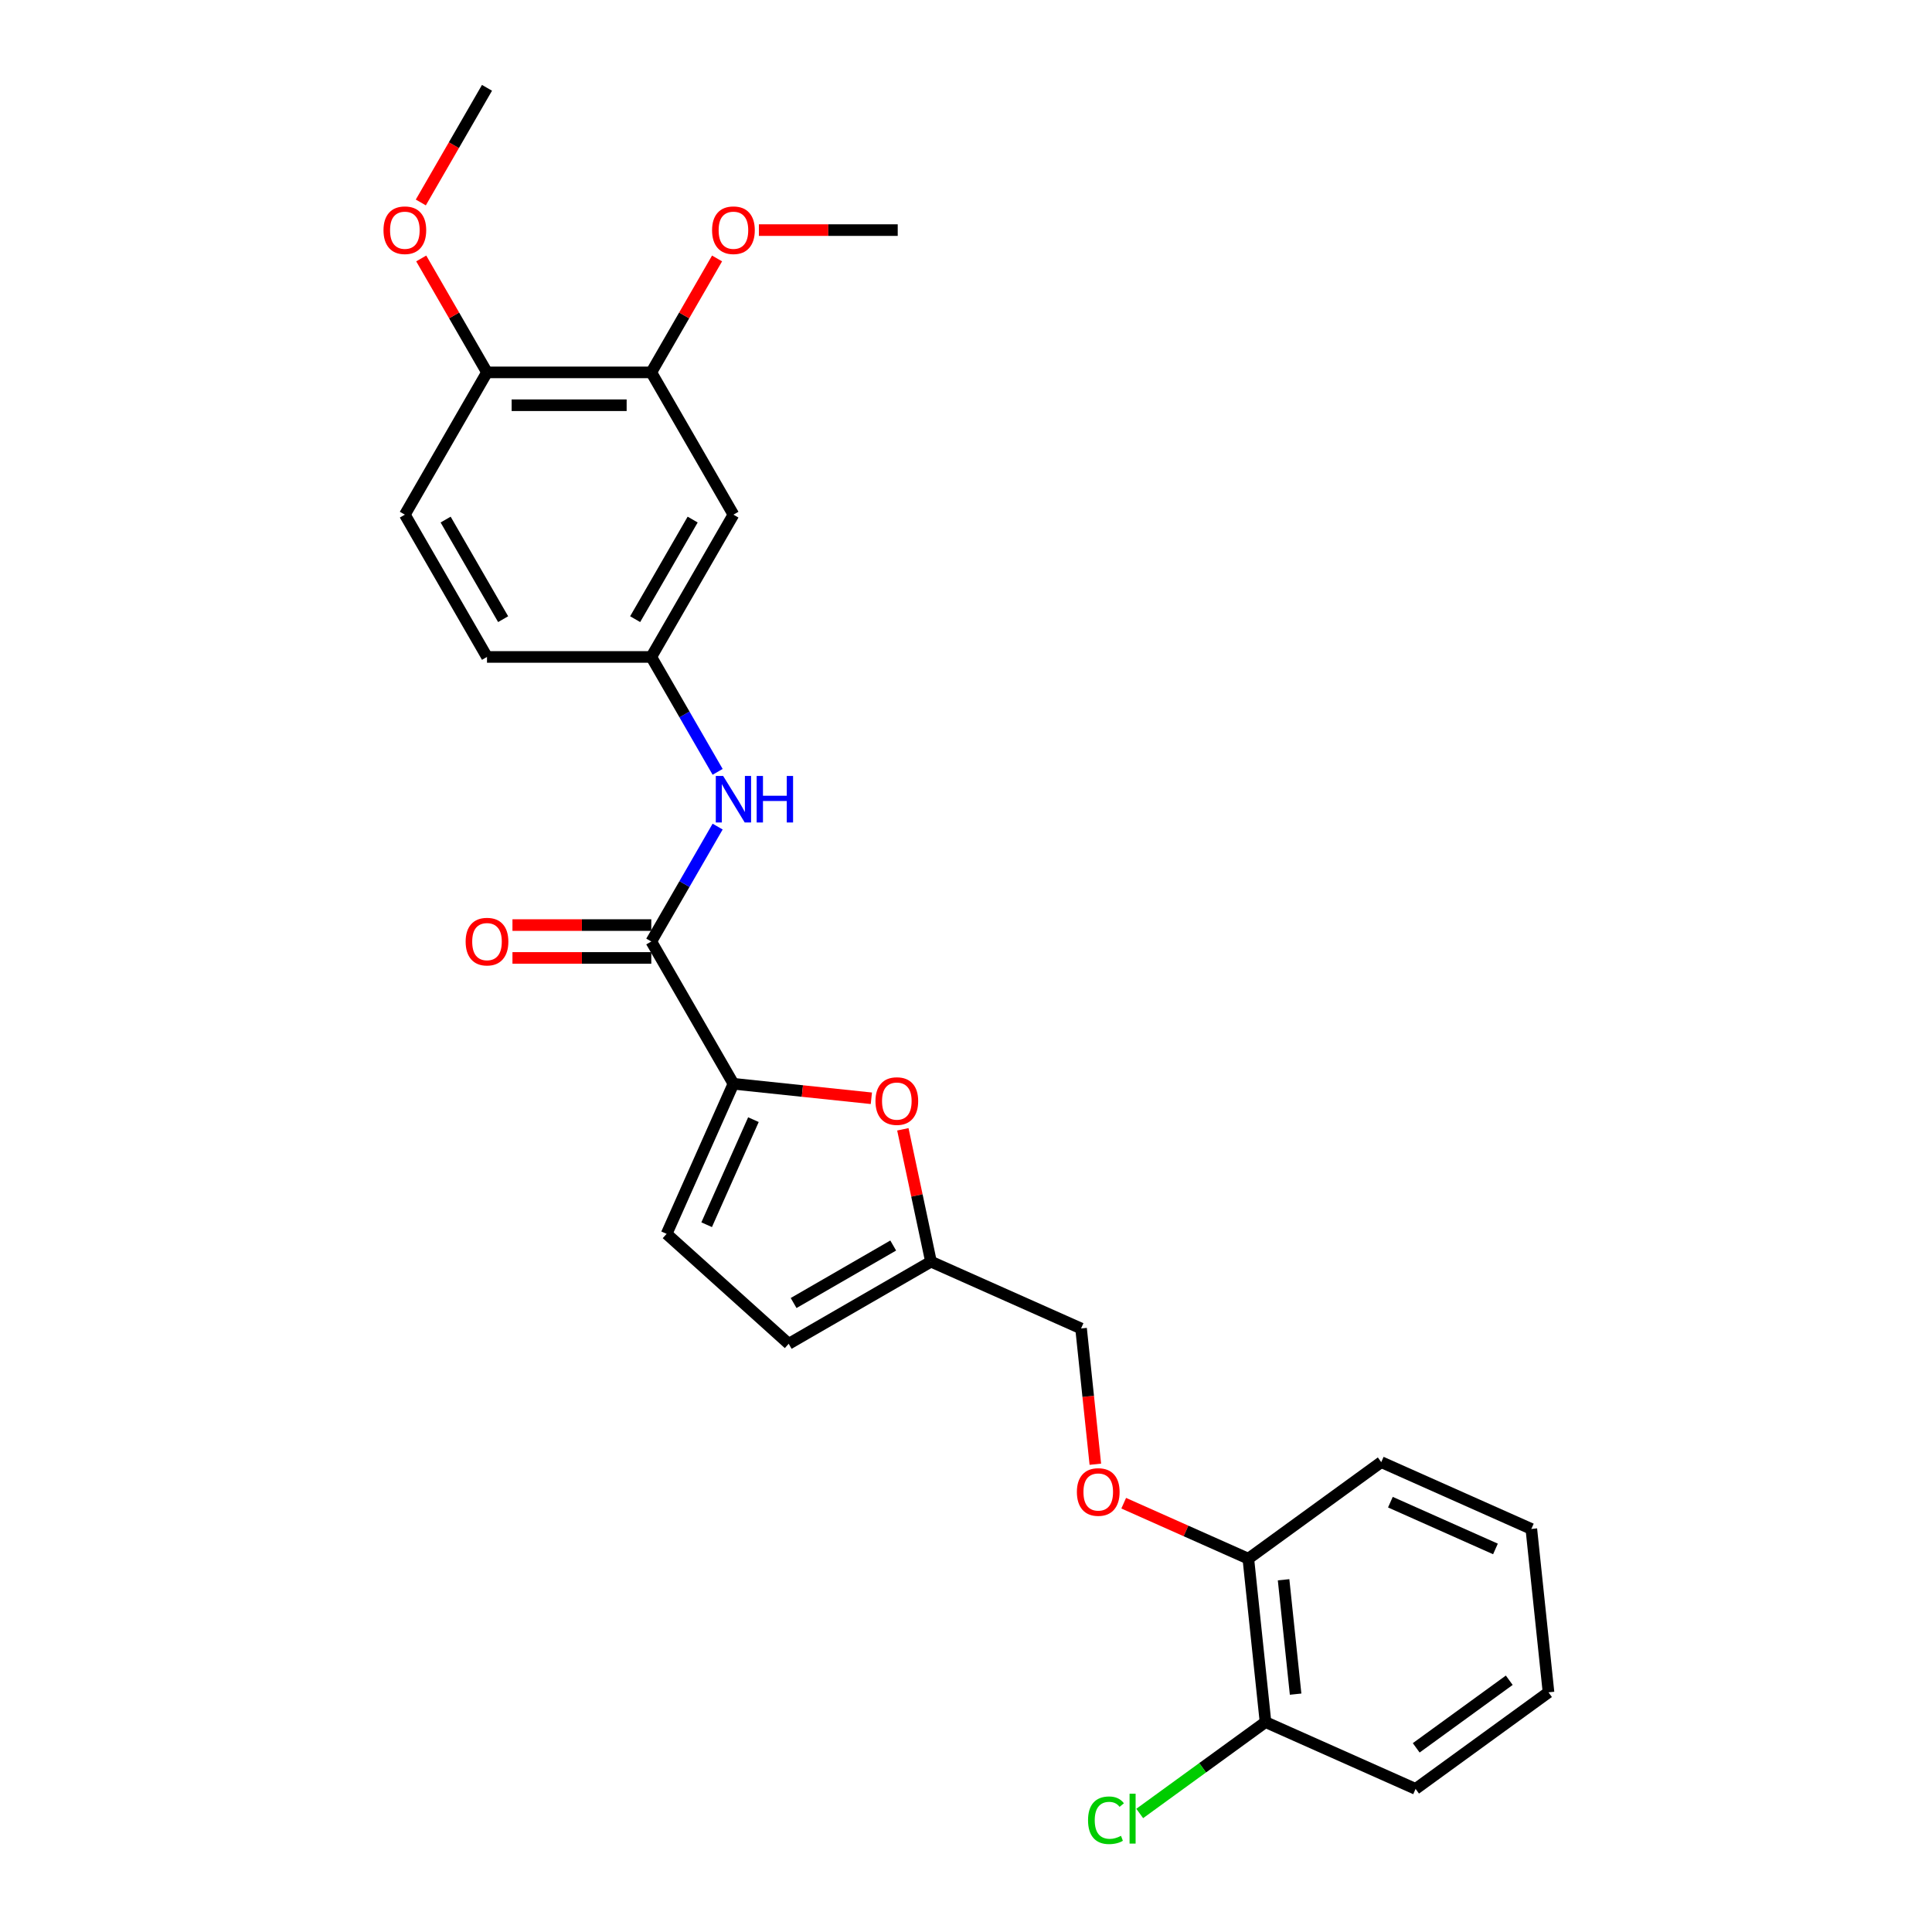 <?xml version='1.0' encoding='iso-8859-1'?>
<svg version='1.1' baseProfile='full'
              xmlns='http://www.w3.org/2000/svg'
                      xmlns:rdkit='http://www.rdkit.org/xml'
                      xmlns:xlink='http://www.w3.org/1999/xlink'
                  xml:space='preserve'
width='1000px' height='1000px' viewBox='0 0 1000 1000'>
<!-- END OF HEADER -->
<rect style='opacity:1.0;fill:#FFFFFF;stroke:none' width='1000' height='1000' x='0' y='0'> </rect>
<path class='bond-0' d='M 379.624,560.963 L 337.106,487.319' style='fill:none;fill-rule:evenodd;stroke:#000000;stroke-width:6px;stroke-linecap:butt;stroke-linejoin:miter;stroke-opacity:1' />
<path class='bond-1' d='M 379.624,560.963 L 415.319,564.715' style='fill:none;fill-rule:evenodd;stroke:#000000;stroke-width:6px;stroke-linecap:butt;stroke-linejoin:miter;stroke-opacity:1' />
<path class='bond-1' d='M 415.319,564.715 L 451.015,568.466' style='fill:none;fill-rule:evenodd;stroke:#FF0000;stroke-width:6px;stroke-linecap:butt;stroke-linejoin:miter;stroke-opacity:1' />
<path class='bond-2' d='M 379.624,560.963 L 345.037,638.648' style='fill:none;fill-rule:evenodd;stroke:#000000;stroke-width:6px;stroke-linecap:butt;stroke-linejoin:miter;stroke-opacity:1' />
<path class='bond-2' d='M 389.973,579.533 L 365.762,633.913' style='fill:none;fill-rule:evenodd;stroke:#000000;stroke-width:6px;stroke-linecap:butt;stroke-linejoin:miter;stroke-opacity:1' />
<path class='bond-3' d='M 337.106,487.319 L 354.275,457.58' style='fill:none;fill-rule:evenodd;stroke:#000000;stroke-width:6px;stroke-linecap:butt;stroke-linejoin:miter;stroke-opacity:1' />
<path class='bond-3' d='M 354.275,457.58 L 371.445,427.842' style='fill:none;fill-rule:evenodd;stroke:#0000FF;stroke-width:6px;stroke-linecap:butt;stroke-linejoin:miter;stroke-opacity:1' />
<path class='bond-9' d='M 337.106,478.815 L 301.178,478.815' style='fill:none;fill-rule:evenodd;stroke:#000000;stroke-width:6px;stroke-linecap:butt;stroke-linejoin:miter;stroke-opacity:1' />
<path class='bond-9' d='M 301.178,478.815 L 265.25,478.815' style='fill:none;fill-rule:evenodd;stroke:#FF0000;stroke-width:6px;stroke-linecap:butt;stroke-linejoin:miter;stroke-opacity:1' />
<path class='bond-9' d='M 337.106,495.823 L 301.178,495.823' style='fill:none;fill-rule:evenodd;stroke:#000000;stroke-width:6px;stroke-linecap:butt;stroke-linejoin:miter;stroke-opacity:1' />
<path class='bond-9' d='M 301.178,495.823 L 265.25,495.823' style='fill:none;fill-rule:evenodd;stroke:#FF0000;stroke-width:6px;stroke-linecap:butt;stroke-linejoin:miter;stroke-opacity:1' />
<path class='bond-4' d='M 467.315,584.529 L 474.595,618.78' style='fill:none;fill-rule:evenodd;stroke:#FF0000;stroke-width:6px;stroke-linecap:butt;stroke-linejoin:miter;stroke-opacity:1' />
<path class='bond-4' d='M 474.595,618.78 L 481.875,653.03' style='fill:none;fill-rule:evenodd;stroke:#000000;stroke-width:6px;stroke-linecap:butt;stroke-linejoin:miter;stroke-opacity:1' />
<path class='bond-5' d='M 345.037,638.648 L 408.231,695.549' style='fill:none;fill-rule:evenodd;stroke:#000000;stroke-width:6px;stroke-linecap:butt;stroke-linejoin:miter;stroke-opacity:1' />
<path class='bond-8' d='M 371.445,399.508 L 354.275,369.769' style='fill:none;fill-rule:evenodd;stroke:#0000FF;stroke-width:6px;stroke-linecap:butt;stroke-linejoin:miter;stroke-opacity:1' />
<path class='bond-8' d='M 354.275,369.769 L 337.106,340.031' style='fill:none;fill-rule:evenodd;stroke:#000000;stroke-width:6px;stroke-linecap:butt;stroke-linejoin:miter;stroke-opacity:1' />
<path class='bond-15' d='M 481.875,653.03 L 559.56,687.618' style='fill:none;fill-rule:evenodd;stroke:#000000;stroke-width:6px;stroke-linecap:butt;stroke-linejoin:miter;stroke-opacity:1' />
<path class='bond-26' d='M 481.875,653.03 L 408.231,695.549' style='fill:none;fill-rule:evenodd;stroke:#000000;stroke-width:6px;stroke-linecap:butt;stroke-linejoin:miter;stroke-opacity:1' />
<path class='bond-26' d='M 462.325,644.679 L 410.774,674.442' style='fill:none;fill-rule:evenodd;stroke:#000000;stroke-width:6px;stroke-linecap:butt;stroke-linejoin:miter;stroke-opacity:1' />
<path class='bond-6' d='M 379.624,266.387 L 337.106,340.031' style='fill:none;fill-rule:evenodd;stroke:#000000;stroke-width:6px;stroke-linecap:butt;stroke-linejoin:miter;stroke-opacity:1' />
<path class='bond-6' d='M 358.518,268.93 L 328.755,320.48' style='fill:none;fill-rule:evenodd;stroke:#000000;stroke-width:6px;stroke-linecap:butt;stroke-linejoin:miter;stroke-opacity:1' />
<path class='bond-7' d='M 379.624,266.387 L 337.106,192.743' style='fill:none;fill-rule:evenodd;stroke:#000000;stroke-width:6px;stroke-linecap:butt;stroke-linejoin:miter;stroke-opacity:1' />
<path class='bond-18' d='M 337.106,192.743 L 354.128,163.259' style='fill:none;fill-rule:evenodd;stroke:#000000;stroke-width:6px;stroke-linecap:butt;stroke-linejoin:miter;stroke-opacity:1' />
<path class='bond-18' d='M 354.128,163.259 L 371.15,133.776' style='fill:none;fill-rule:evenodd;stroke:#FF0000;stroke-width:6px;stroke-linecap:butt;stroke-linejoin:miter;stroke-opacity:1' />
<path class='bond-27' d='M 337.106,192.743 L 252.069,192.743' style='fill:none;fill-rule:evenodd;stroke:#000000;stroke-width:6px;stroke-linecap:butt;stroke-linejoin:miter;stroke-opacity:1' />
<path class='bond-27' d='M 324.35,209.75 L 264.825,209.75' style='fill:none;fill-rule:evenodd;stroke:#000000;stroke-width:6px;stroke-linecap:butt;stroke-linejoin:miter;stroke-opacity:1' />
<path class='bond-16' d='M 337.106,340.031 L 252.069,340.031' style='fill:none;fill-rule:evenodd;stroke:#000000;stroke-width:6px;stroke-linecap:butt;stroke-linejoin:miter;stroke-opacity:1' />
<path class='bond-10' d='M 252.069,192.743 L 209.551,266.387' style='fill:none;fill-rule:evenodd;stroke:#000000;stroke-width:6px;stroke-linecap:butt;stroke-linejoin:miter;stroke-opacity:1' />
<path class='bond-19' d='M 252.069,192.743 L 235.047,163.259' style='fill:none;fill-rule:evenodd;stroke:#000000;stroke-width:6px;stroke-linecap:butt;stroke-linejoin:miter;stroke-opacity:1' />
<path class='bond-19' d='M 235.047,163.259 L 218.025,133.776' style='fill:none;fill-rule:evenodd;stroke:#FF0000;stroke-width:6px;stroke-linecap:butt;stroke-linejoin:miter;stroke-opacity:1' />
<path class='bond-11' d='M 566.946,757.886 L 563.253,722.752' style='fill:none;fill-rule:evenodd;stroke:#FF0000;stroke-width:6px;stroke-linecap:butt;stroke-linejoin:miter;stroke-opacity:1' />
<path class='bond-11' d='M 563.253,722.752 L 559.56,687.618' style='fill:none;fill-rule:evenodd;stroke:#000000;stroke-width:6px;stroke-linecap:butt;stroke-linejoin:miter;stroke-opacity:1' />
<path class='bond-12' d='M 581.63,778.057 L 613.882,792.417' style='fill:none;fill-rule:evenodd;stroke:#FF0000;stroke-width:6px;stroke-linecap:butt;stroke-linejoin:miter;stroke-opacity:1' />
<path class='bond-12' d='M 613.882,792.417 L 646.134,806.776' style='fill:none;fill-rule:evenodd;stroke:#000000;stroke-width:6px;stroke-linecap:butt;stroke-linejoin:miter;stroke-opacity:1' />
<path class='bond-13' d='M 646.134,806.776 L 655.023,891.347' style='fill:none;fill-rule:evenodd;stroke:#000000;stroke-width:6px;stroke-linecap:butt;stroke-linejoin:miter;stroke-opacity:1' />
<path class='bond-13' d='M 664.382,817.684 L 670.604,876.884' style='fill:none;fill-rule:evenodd;stroke:#000000;stroke-width:6px;stroke-linecap:butt;stroke-linejoin:miter;stroke-opacity:1' />
<path class='bond-20' d='M 646.134,806.776 L 714.93,756.793' style='fill:none;fill-rule:evenodd;stroke:#000000;stroke-width:6px;stroke-linecap:butt;stroke-linejoin:miter;stroke-opacity:1' />
<path class='bond-17' d='M 655.023,891.347 L 622.47,914.998' style='fill:none;fill-rule:evenodd;stroke:#000000;stroke-width:6px;stroke-linecap:butt;stroke-linejoin:miter;stroke-opacity:1' />
<path class='bond-17' d='M 622.47,914.998 L 589.917,938.649' style='fill:none;fill-rule:evenodd;stroke:#00CC00;stroke-width:6px;stroke-linecap:butt;stroke-linejoin:miter;stroke-opacity:1' />
<path class='bond-21' d='M 655.023,891.347 L 732.708,925.935' style='fill:none;fill-rule:evenodd;stroke:#000000;stroke-width:6px;stroke-linecap:butt;stroke-linejoin:miter;stroke-opacity:1' />
<path class='bond-14' d='M 209.551,266.387 L 252.069,340.031' style='fill:none;fill-rule:evenodd;stroke:#000000;stroke-width:6px;stroke-linecap:butt;stroke-linejoin:miter;stroke-opacity:1' />
<path class='bond-14' d='M 230.657,268.93 L 260.42,320.48' style='fill:none;fill-rule:evenodd;stroke:#000000;stroke-width:6px;stroke-linecap:butt;stroke-linejoin:miter;stroke-opacity:1' />
<path class='bond-22' d='M 392.805,119.099 L 428.733,119.099' style='fill:none;fill-rule:evenodd;stroke:#FF0000;stroke-width:6px;stroke-linecap:butt;stroke-linejoin:miter;stroke-opacity:1' />
<path class='bond-22' d='M 428.733,119.099 L 464.661,119.099' style='fill:none;fill-rule:evenodd;stroke:#000000;stroke-width:6px;stroke-linecap:butt;stroke-linejoin:miter;stroke-opacity:1' />
<path class='bond-23' d='M 217.809,104.795 L 234.939,75.125' style='fill:none;fill-rule:evenodd;stroke:#FF0000;stroke-width:6px;stroke-linecap:butt;stroke-linejoin:miter;stroke-opacity:1' />
<path class='bond-23' d='M 234.939,75.125 L 252.069,45.455' style='fill:none;fill-rule:evenodd;stroke:#000000;stroke-width:6px;stroke-linecap:butt;stroke-linejoin:miter;stroke-opacity:1' />
<path class='bond-25' d='M 714.93,756.793 L 792.615,791.381' style='fill:none;fill-rule:evenodd;stroke:#000000;stroke-width:6px;stroke-linecap:butt;stroke-linejoin:miter;stroke-opacity:1' />
<path class='bond-25' d='M 719.666,777.518 L 774.045,801.729' style='fill:none;fill-rule:evenodd;stroke:#000000;stroke-width:6px;stroke-linecap:butt;stroke-linejoin:miter;stroke-opacity:1' />
<path class='bond-28' d='M 732.708,925.935 L 801.504,875.952' style='fill:none;fill-rule:evenodd;stroke:#000000;stroke-width:6px;stroke-linecap:butt;stroke-linejoin:miter;stroke-opacity:1' />
<path class='bond-28' d='M 733.031,904.678 L 781.188,869.69' style='fill:none;fill-rule:evenodd;stroke:#000000;stroke-width:6px;stroke-linecap:butt;stroke-linejoin:miter;stroke-opacity:1' />
<path class='bond-24' d='M 801.504,875.952 L 792.615,791.381' style='fill:none;fill-rule:evenodd;stroke:#000000;stroke-width:6px;stroke-linecap:butt;stroke-linejoin:miter;stroke-opacity:1' />
<path  class='atom-2' d='M 453.14 569.92
Q 453.14 564.137, 455.998 560.906
Q 458.855 557.674, 464.195 557.674
Q 469.536 557.674, 472.393 560.906
Q 475.25 564.137, 475.25 569.92
Q 475.25 575.77, 472.359 579.104
Q 469.468 582.403, 464.195 582.403
Q 458.889 582.403, 455.998 579.104
Q 453.14 575.804, 453.14 569.92
M 464.195 579.682
Q 467.869 579.682, 469.842 577.233
Q 471.849 574.75, 471.849 569.92
Q 471.849 565.192, 469.842 562.811
Q 467.869 560.396, 464.195 560.396
Q 460.522 560.396, 458.515 562.777
Q 456.542 565.158, 456.542 569.92
Q 456.542 574.784, 458.515 577.233
Q 460.522 579.682, 464.195 579.682
' fill='#FF0000'/>
<path  class='atom-4' d='M 374.301 401.634
L 382.192 414.389
Q 382.975 415.648, 384.233 417.927
Q 385.492 420.206, 385.56 420.342
L 385.56 401.634
L 388.757 401.634
L 388.757 425.716
L 385.458 425.716
L 376.988 411.77
Q 376.002 410.137, 374.947 408.266
Q 373.927 406.396, 373.621 405.817
L 373.621 425.716
L 370.491 425.716
L 370.491 401.634
L 374.301 401.634
' fill='#0000FF'/>
<path  class='atom-4' d='M 391.648 401.634
L 394.914 401.634
L 394.914 411.872
L 407.227 411.872
L 407.227 401.634
L 410.493 401.634
L 410.493 425.716
L 407.227 425.716
L 407.227 414.593
L 394.914 414.593
L 394.914 425.716
L 391.648 425.716
L 391.648 401.634
' fill='#0000FF'/>
<path  class='atom-10' d='M 241.014 487.387
Q 241.014 481.604, 243.871 478.373
Q 246.729 475.142, 252.069 475.142
Q 257.409 475.142, 260.267 478.373
Q 263.124 481.604, 263.124 487.387
Q 263.124 493.237, 260.233 496.571
Q 257.341 499.87, 252.069 499.87
Q 246.763 499.87, 243.871 496.571
Q 241.014 493.271, 241.014 487.387
M 252.069 497.149
Q 255.743 497.149, 257.715 494.7
Q 259.722 492.217, 259.722 487.387
Q 259.722 482.659, 257.715 480.278
Q 255.743 477.863, 252.069 477.863
Q 248.395 477.863, 246.389 480.244
Q 244.416 482.625, 244.416 487.387
Q 244.416 492.251, 246.389 494.7
Q 248.395 497.149, 252.069 497.149
' fill='#FF0000'/>
<path  class='atom-12' d='M 557.394 772.257
Q 557.394 766.474, 560.252 763.243
Q 563.109 760.012, 568.449 760.012
Q 573.789 760.012, 576.647 763.243
Q 579.504 766.474, 579.504 772.257
Q 579.504 778.107, 576.613 781.441
Q 573.721 784.74, 568.449 784.74
Q 563.143 784.74, 560.252 781.441
Q 557.394 778.141, 557.394 772.257
M 568.449 782.019
Q 572.123 782.019, 574.096 779.57
Q 576.102 777.087, 576.102 772.257
Q 576.102 767.529, 574.096 765.148
Q 572.123 762.733, 568.449 762.733
Q 564.776 762.733, 562.769 765.114
Q 560.796 767.495, 560.796 772.257
Q 560.796 777.121, 562.769 779.57
Q 564.776 782.019, 568.449 782.019
' fill='#FF0000'/>
<path  class='atom-18' d='M 563.165 942.164
Q 563.165 936.178, 565.954 933.048
Q 568.777 929.885, 574.117 929.885
Q 579.084 929.885, 581.737 933.388
L 579.492 935.225
Q 577.553 932.674, 574.117 932.674
Q 570.478 932.674, 568.539 935.123
Q 566.634 937.538, 566.634 942.164
Q 566.634 946.926, 568.607 949.375
Q 570.614 951.824, 574.492 951.824
Q 577.145 951.824, 580.24 950.226
L 581.193 952.777
Q 579.934 953.593, 578.029 954.069
Q 576.124 954.545, 574.015 954.545
Q 568.777 954.545, 565.954 951.348
Q 563.165 948.151, 563.165 942.164
' fill='#00CC00'/>
<path  class='atom-18' d='M 584.662 928.422
L 587.791 928.422
L 587.791 954.239
L 584.662 954.239
L 584.662 928.422
' fill='#00CC00'/>
<path  class='atom-19' d='M 368.569 119.167
Q 368.569 113.384, 371.427 110.153
Q 374.284 106.921, 379.624 106.921
Q 384.965 106.921, 387.822 110.153
Q 390.679 113.384, 390.679 119.167
Q 390.679 125.017, 387.788 128.351
Q 384.897 131.65, 379.624 131.65
Q 374.318 131.65, 371.427 128.351
Q 368.569 125.051, 368.569 119.167
M 379.624 128.929
Q 383.298 128.929, 385.271 126.48
Q 387.278 123.997, 387.278 119.167
Q 387.278 114.439, 385.271 112.058
Q 383.298 109.642, 379.624 109.642
Q 375.951 109.642, 373.944 112.024
Q 371.971 114.405, 371.971 119.167
Q 371.971 124.031, 373.944 126.48
Q 375.951 128.929, 379.624 128.929
' fill='#FF0000'/>
<path  class='atom-20' d='M 198.496 119.167
Q 198.496 113.384, 201.353 110.153
Q 204.21 106.921, 209.551 106.921
Q 214.891 106.921, 217.748 110.153
Q 220.605 113.384, 220.605 119.167
Q 220.605 125.017, 217.714 128.351
Q 214.823 131.65, 209.551 131.65
Q 204.244 131.65, 201.353 128.351
Q 198.496 125.051, 198.496 119.167
M 209.551 128.929
Q 213.224 128.929, 215.197 126.48
Q 217.204 123.997, 217.204 119.167
Q 217.204 114.439, 215.197 112.058
Q 213.224 109.642, 209.551 109.642
Q 205.877 109.642, 203.87 112.024
Q 201.897 114.405, 201.897 119.167
Q 201.897 124.031, 203.87 126.48
Q 205.877 128.929, 209.551 128.929
' fill='#FF0000'/>
</svg>
